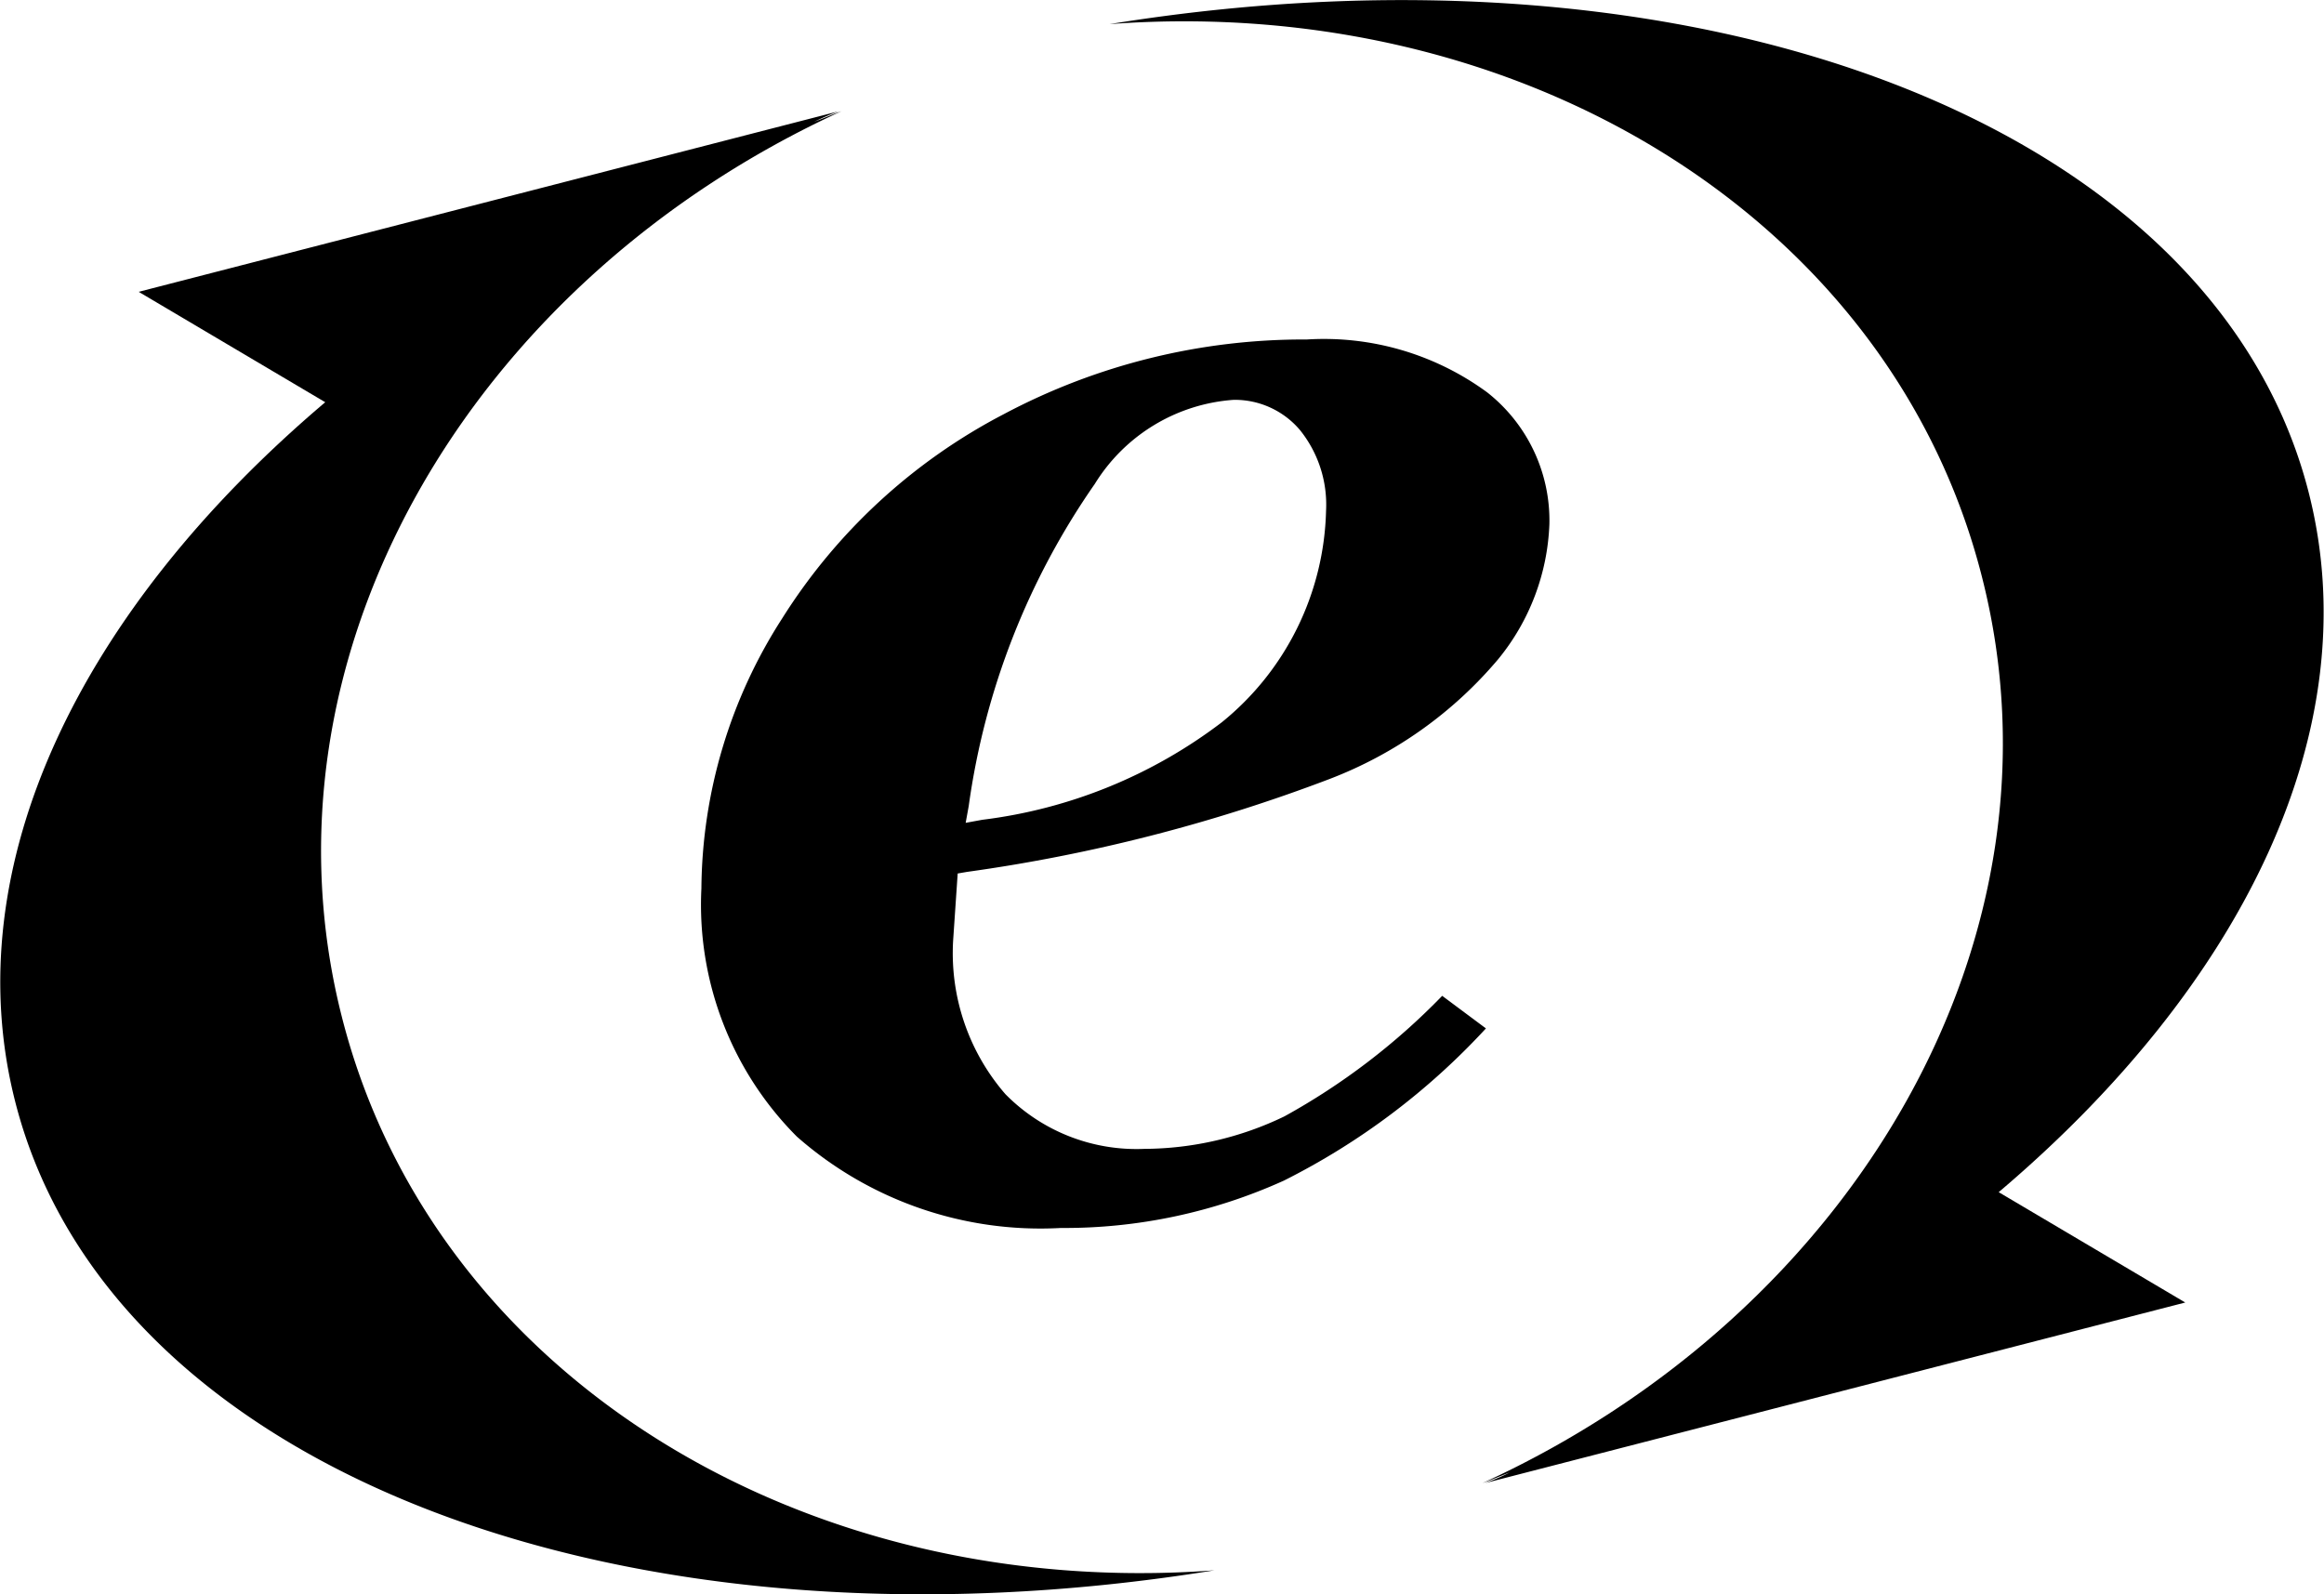 <svg xmlns="http://www.w3.org/2000/svg" width="38.157" height="26.181" viewBox="0 0 38.157 26.181"><defs><style>.a{fill:#000000;}</style></defs><g transform="translate(-175.171 -12.013)"><path class="a" d="M68.174,225.238a11.006,11.006,0,0,1-2.59,1.979,5.335,5.335,0,0,1-2.3.534,3.019,3.019,0,0,1-2.283-.9,3.533,3.533,0,0,1-.856-2.533l.074-1.089.151-.026a27.272,27.272,0,0,0,5.95-1.524,6.794,6.794,0,0,0,2.774-1.97,3.716,3.716,0,0,0,.84-2.218,2.676,2.676,0,0,0-1.023-2.164,4.53,4.53,0,0,0-2.961-.867,10.486,10.486,0,0,0-4.976,1.227,9.452,9.452,0,0,0-3.636,3.352,8.3,8.3,0,0,0-1.327,4.436,5.39,5.39,0,0,0,1.568,4.075,6.052,6.052,0,0,0,4.334,1.5,8.73,8.73,0,0,0,3.66-.777,11.565,11.565,0,0,0,3.319-2.5ZM60.4,222.122a12.165,12.165,0,0,1,2.07-5.29,2.918,2.918,0,0,1,2.28-1.381,1.4,1.4,0,0,1,1.092.5,1.954,1.954,0,0,1,.425,1.323,4.61,4.61,0,0,1-1.713,3.473,8.12,8.12,0,0,1-3.931,1.6l-.273.05Z" transform="translate(130.676 -196.872)"/><path class="a" d="M31.787,219.629c-1.508-5.9,2.063-12.07,8.2-14.885-.154.055-.3.118-.449.175a4.081,4.081,0,0,1,.4-.173l-11.49,2.964,3.063,1.813c-4.012,3.4-6.082,7.608-5.089,11.491,1.553,6.079,10.056,9.249,19.687,7.691C39.382,229.207,33.294,225.53,31.787,219.629Z" transform="translate(149 -190.905)"/><path class="a" d="M87.7,209.482c1.508,5.9-2.062,12.071-8.2,14.886.153-.056.3-.119.449-.176a3.845,3.845,0,0,1-.4.174l11.49-2.964-3.063-1.812c4.011-3.4,6.081-7.61,5.089-11.492-1.553-6.078-10.057-9.249-19.687-7.689C80.107,199.905,86.2,203.582,87.7,209.482Z" transform="translate(120.011 -188)"/></g></svg>
